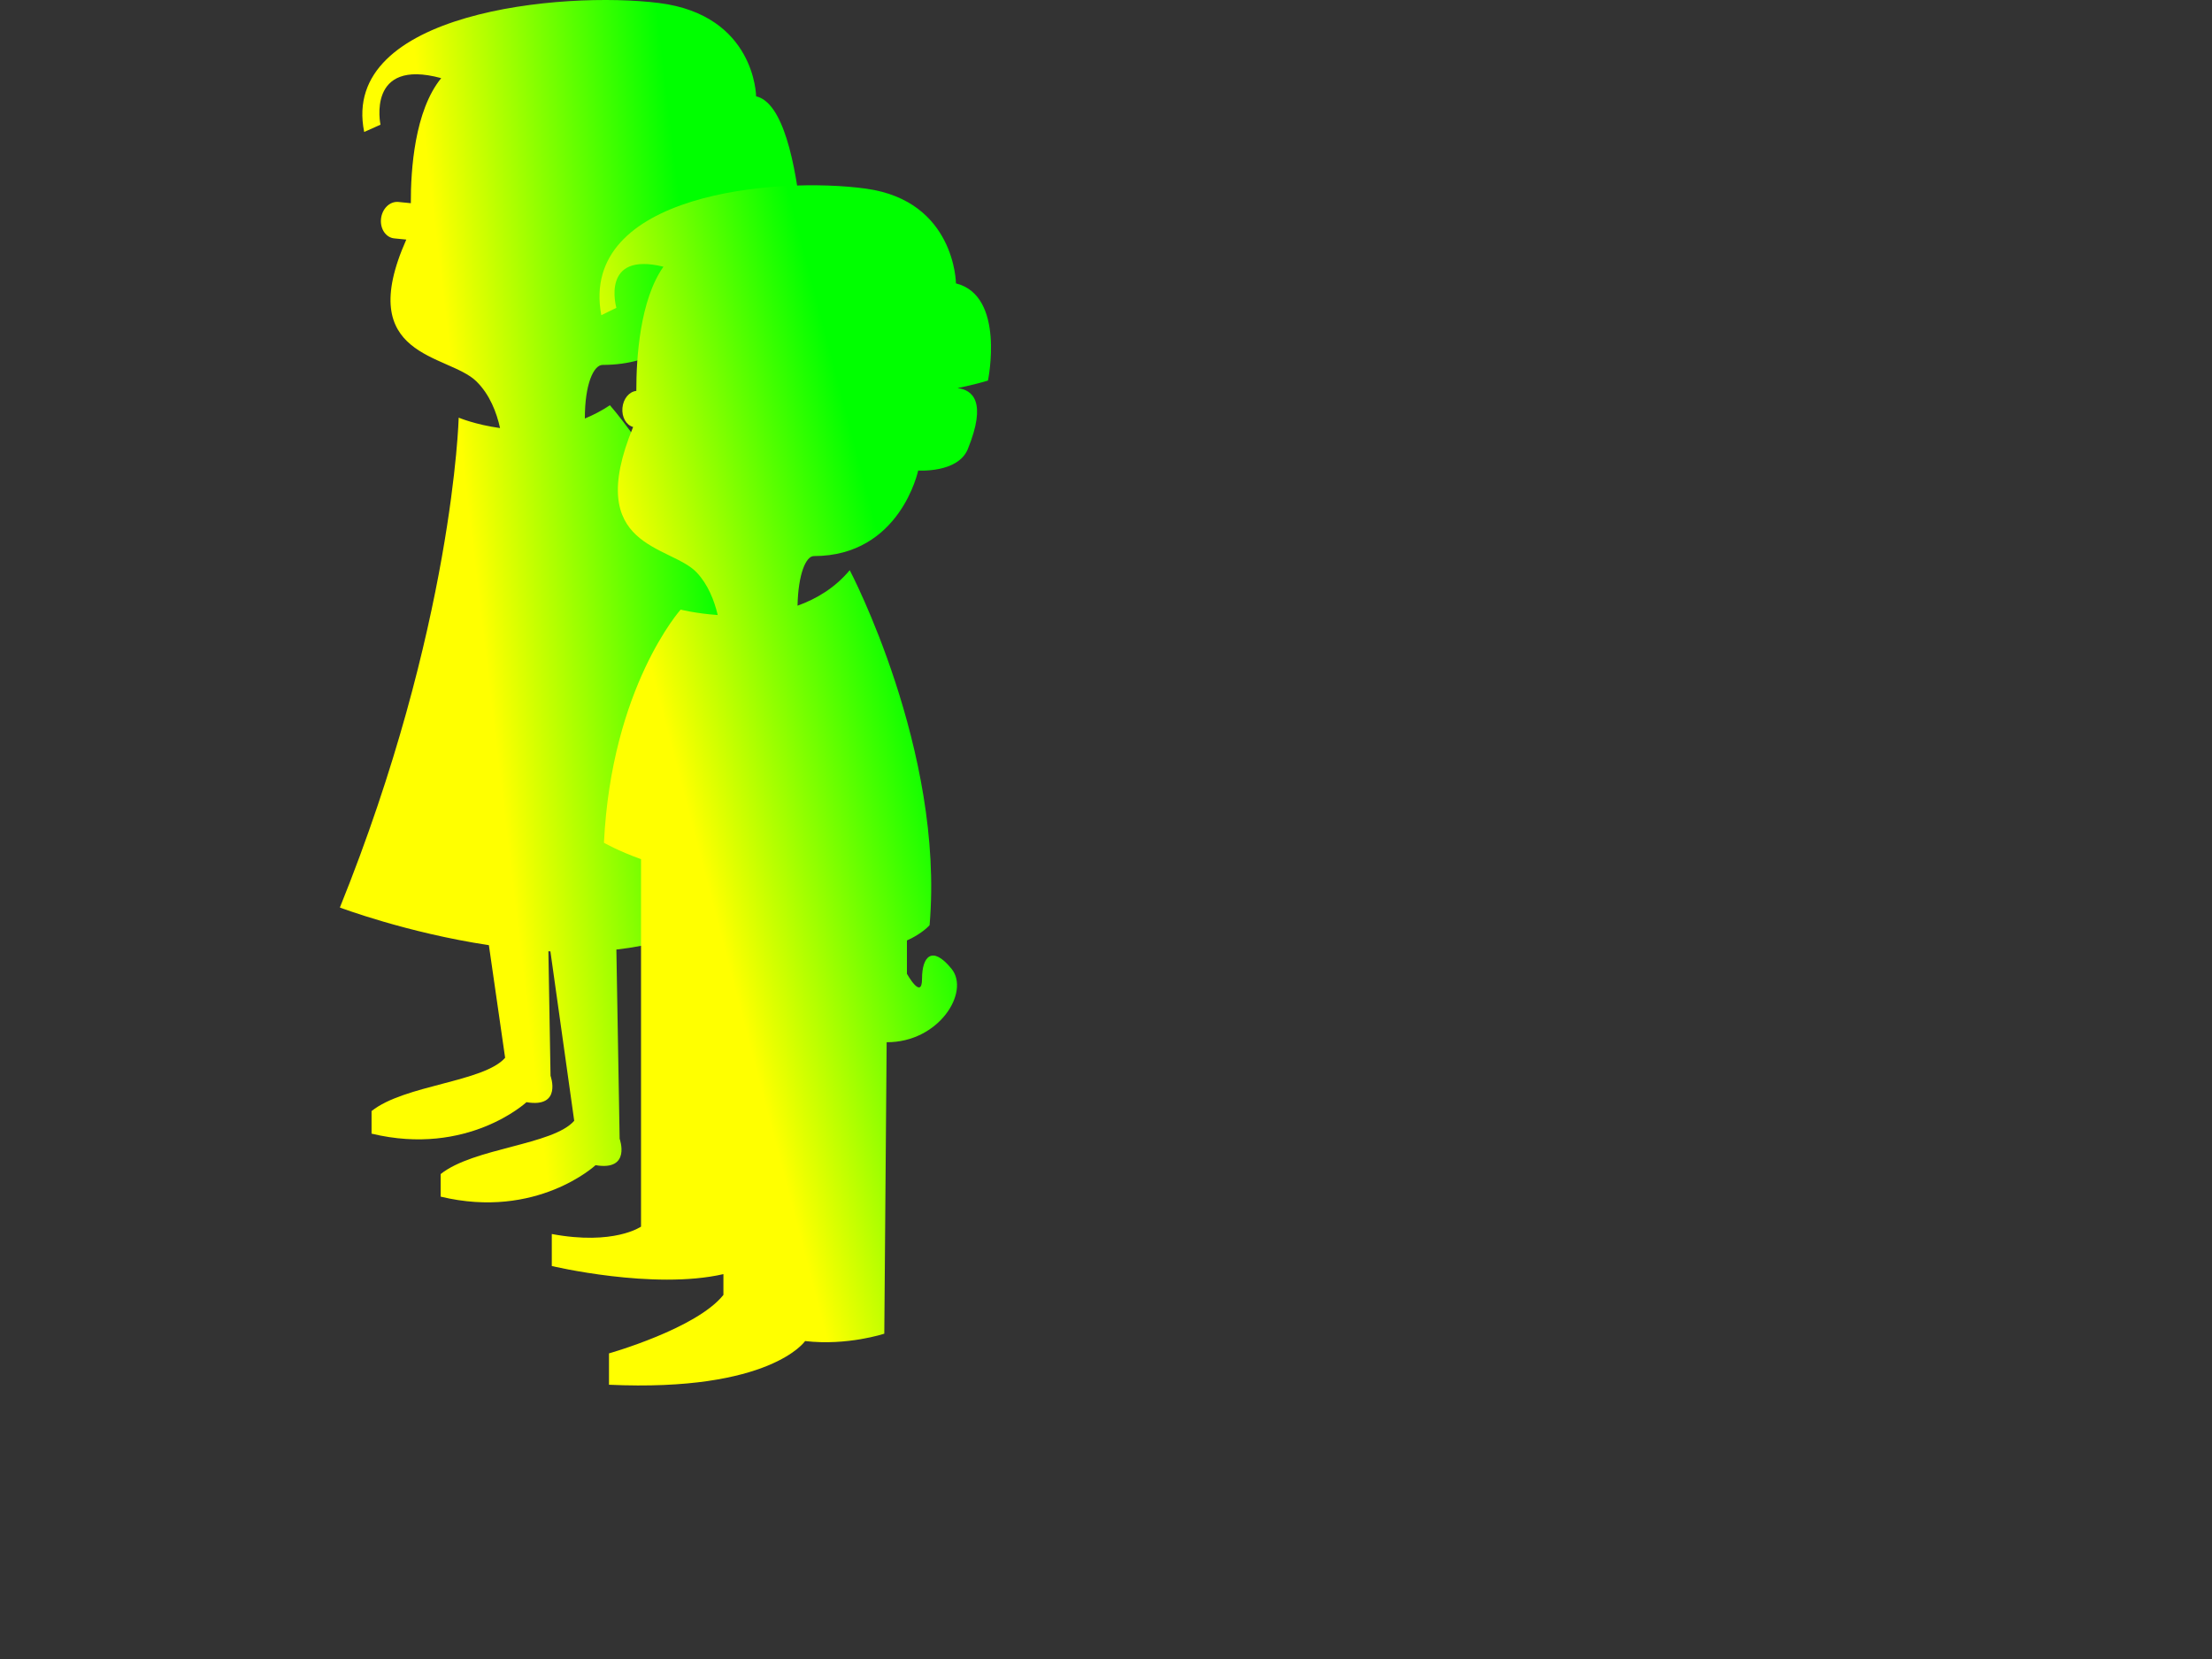 <?xml version="1.0"?><svg width="640" height="480" xmlns="http://www.w3.org/2000/svg">
 <rect width="100%" height="100%" fill="#333333" stroke="none"/>
 <title>figures boy and girl</title>
 <g>
  <title>Layer 1</title>
  <g>
   <path fill="url(#svg_34)" d="m205.449,266.527c0.234,-0.135 0.473,-0.262 0.705,-0.4c0.327,2.334 0.018,2.188 -0.705,0.4z"/>
   <path fill="url(#svg_34)" d="m146.149,306.052l-4.701,-32.587c-23.837,-3.592 -43.11,-10.894 -43.11,-10.894c32.815,-81.211 34.377,-141.734 34.377,-141.734c0,0 4.818,2.038 11.966,3.013c-0.994,-4.5 -2.969,-9.722 -6.887,-13.543c-8.172,-7.981 -35.545,-6.593 -20.241,-40.989l-3.405,-0.339c-2.445,-0.188 -4.202,-2.707 -3.912,-5.629c0.282,-2.878 2.449,-5.066 4.862,-4.928l0.001,-0.008l0.057,0.005c0.005,0 0.011,-0.001 0.018,0c0.009,0 0.016,0.004 0.024,0.005l3.669,0.367c-0.041,-9.661 1.087,-26.745 8.788,-36.184c-21.703,-5.894 -17.567,13.47 -17.567,13.47l-4.714,2.109c-7.087,-34.727 57.387,-40.826 85.287,-37.318c27.893,3.514 28.104,26.998 28.104,26.998c15.52,3.508 14.729,69.441 14.729,69.441c0,0 -17.093,4.915 -34.193,4.211c-2.367,-0.097 -4.542,-0.396 -6.556,-0.855c-4.607,2.885 -10.607,4.917 -18.395,4.917c-2.576,0 -5.148,5.526 -5.135,15.512c2.432,-0.997 4.863,-2.254 7.252,-3.846c0,0 38.786,43.737 34.066,93.522c0,0 0.418,4.294 -7.078,5.927l0,7.92c0,0 1.696,2.771 3.054,3.634c0.526,-0.2 1.09,-0.852 1.667,-2.228c0,-5.992 2.832,-9.285 8.308,-3.785c0.364,0.222 0.677,0.538 0.917,0.972c4.037,4.538 0.622,12.874 -7.3,17.551c-3.133,1.94 -7.083,3.24 -11.741,3.399c2.856,9.66 5.715,18.979 7.086,22.368c-8.02,4.606 -17.353,7.12 -27.11,8.21l0.945,54.755c0,0 3.425,9.374 -6.969,7.634c0,0 -17.023,15.8 -44.815,9.099l0,-6.533c9.515,-7.6 32.476,-8.366 38.641,-15.41l-6.888,-49.022c-0.194,-0.009 -0.388,-0.021 -0.583,-0.029l0.622,36.032c0,0 3.425,9.375 -6.968,7.635c0,0 -17.025,15.8 -44.818,9.099l0,-6.531c9.517,-7.603 32.477,-8.367 38.643,-15.413z"/>
  </g>
  <path fill="url(#svg_30)" d="m276.587,81.992c0,0 -0.201,-23.846 -26.026,-27.41c-25.818,-3.567 -83.147,1.371 -76.589,36.618l4.364,-2.136c0,0 -4.708,-16.408 13.615,-11.896c-6.772,9.594 -7.864,26.248 -7.843,35.939c-2.025,0.191 -3.773,2.205 -4.02,4.913c-0.239,2.707 1.125,4.99 3.094,5.518c-14.547,35.356 10.842,34.01 18.447,42.151c3.239,3.465 5.033,8.06 6.035,12.258c-6.349,-0.449 -10.736,-1.57 -10.736,-1.57c0,0 -19.999,22.419 -22.187,67.454c0,0 3.936,2.309 10.728,4.754l0,106.315c0,0 -7.814,5.5 -25.819,2.135l0,9.266c0,0 29.378,6.988 49.657,2.344l0,6.014c-7.814,9.785 -33.109,16.914 -33.109,16.914l0,9.076c46.748,2.133 56.746,-12.641 56.746,-12.641c12.185,1.43 22.91,-2.135 22.91,-2.135l0.683,-84.326c15.182,0.08 24.184,-14.576 18.781,-21.232c-5.634,-6.934 -8.546,-3.564 -8.546,2.852c0,6.414 -4.371,-1.424 -4.371,-1.424l0,-9.635c4.537,-2.039 6.558,-4.428 6.558,-4.428c4.37,-50.542 -23.105,-102.706 -23.105,-102.706c-4.261,5.086 -9.567,8.288 -15.104,10.271c0.206,-9.226 2.446,-14.355 4.714,-14.355c25.001,0 30.193,-24.751 30.193,-24.751c0,0 11.522,0.8 14.368,-6.22c5.559,-13.684 1.404,-17.111 -2.977,-17.625c5.312,-1.091 8.801,-2.185 8.801,-2.185c0,0 5.104,-24.552 -9.262,-28.117z"/>
 </g>
 <defs>
  <linearGradient y2="0.453" x2="0.016" y1="0.504" x1="0.832" id="svg_1">
   <stop stop-color="#ff0000" offset="0"/>
   <stop stop-color="#ffffff" offset="1"/>
  </linearGradient>
  <linearGradient y2="0.492" x2="0.289" y1="0.504" x1="0.832" id="svg_2">
   <stop stop-color="#ff0000" offset="0"/>
   <stop stop-color="#ffffff" offset="1"/>
  </linearGradient>
  <linearGradient y2="0.5" x2="0" y1="0.508" x1="0.168" id="svg_3">
   <stop stop-color="#ff0000" offset="0"/>
   <stop stop-color="#ffffff" offset="1"/>
  </linearGradient>
  <linearGradient y2="0.5" x2="0" y1="0.59" x1="0.277" id="svg_4">
   <stop stop-color="#ff0000" offset="0"/>
   <stop stop-color="#ffffff" offset="1"/>
  </linearGradient>
  <radialGradient r="0.5" cy="0.5" cx="0.5" id="svg_5">
   <stop stop-color="#ff0000" offset="0"/>
   <stop stop-color="#ffffff" offset="1"/>
  </radialGradient>
  <linearGradient y2="1" x2="1" y1="0" x1="0" id="svg_6">
   <stop stop-color="#ff0000" offset="0"/>
   <stop stop-color="#ffff00" offset="1"/>
  </linearGradient>
  <linearGradient y2="0.953" x2="0.027" y1="0.039" x1="0.957" id="svg_7">
   <stop stop-color="#ff0000" offset="0"/>
   <stop stop-color="#ffff00" offset="1"/>
  </linearGradient>
  <linearGradient y2="0.953" x2="0.027" y1="0.77" x1="0.816" id="svg_8">
   <stop stop-color="#ff0000" offset="0"/>
   <stop stop-color="#ffff00" offset="1"/>
  </linearGradient>
  <linearGradient y2="0.953" x2="0.027" y1="0.559" x1="0.902" id="svg_9">
   <stop stop-color="#ff0000" offset="0"/>
   <stop stop-color="#ffff00" offset="1"/>
  </linearGradient>
  <linearGradient y2="0.863" x2="0.844" y1="0.527" x1="0.109" id="svg_10">
   <stop stop-color="#ffff00" offset="0"/>
   <stop stop-color="#7fff00" offset="1"/>
  </linearGradient>
  <linearGradient y2="0.438" x2="0.371" y1="0.691" x1="0.867" id="svg_11">
   <stop stop-color="#ffff00" offset="0"/>
   <stop stop-color="#7fff00" offset="1"/>
  </linearGradient>
  <linearGradient y2="0.438" x2="0.371" y1="0.406" x1="0.828" id="svg_12">
   <stop stop-color="#ffff00" offset="0"/>
   <stop stop-color="#7fff00" offset="1"/>
  </linearGradient>
  <linearGradient y2="0.754" x2="0.066" y1="0.559" x1="0.902" id="svg_13">
   <stop stop-color="#ff0000" offset="0"/>
   <stop stop-color="#ffff00" offset="1"/>
  </linearGradient>
  <linearGradient y2="0.754" x2="0.066" y1="0.434" x1="0.82" id="svg_14">
   <stop stop-color="#ff0000" offset="0"/>
   <stop stop-color="#ffff00" offset="1"/>
  </linearGradient>
  <linearGradient y2="0.754" x2="0.066" y1="0.434" x1="0.82" id="svg_15">
   <stop stop-color="#00ff00" offset="0"/>
   <stop stop-color="#ffff00" offset="1"/>
  </linearGradient>
  <linearGradient y2="0.418" x2="0.34" y1="0.434" x1="0.82" id="svg_16">
   <stop stop-color="#00ff00" offset="0"/>
   <stop stop-color="#ffff00" offset="1"/>
  </linearGradient>
  <linearGradient y2="0.418" x2="0.34" y1="0.293" x1="0.738" id="svg_17">
   <stop stop-color="#00ff00" offset="0"/>
   <stop stop-color="#ffff00" offset="1"/>
  </linearGradient>
  <linearGradient y2="0.703" x2="0.047" y1="0.293" x1="0.738" id="svg_18">
   <stop stop-color="#00ff00" offset="0"/>
   <stop stop-color="#ffff00" offset="1"/>
  </linearGradient>
  <linearGradient y2="0.453" x2="0.273" y1="0.293" x1="0.738" id="svg_19">
   <stop stop-color="#00ff00" offset="0"/>
   <stop stop-color="#ffff00" offset="1"/>
  </linearGradient>
  <linearGradient y2="0.453" x2="0.273" y1="0.168" x1="0.996" id="svg_20">
   <stop stop-color="#00ff00" offset="0"/>
   <stop stop-color="#ffff00" offset="1"/>
  </linearGradient>
  <linearGradient y2="0.664" x2="0.172" y1="0.168" x1="0.996" id="svg_21">
   <stop stop-color="#00ff00" offset="0"/>
   <stop stop-color="#ffff00" offset="1"/>
  </linearGradient>
  <linearGradient y2="0.465" x2="0.172" y1="0.168" x1="0.996" id="svg_22">
   <stop stop-color="#00ff00" offset="0"/>
   <stop stop-color="#ffff00" offset="1"/>
  </linearGradient>
  <linearGradient y2="0.348" x2="0.371" y1="0.168" x1="0.996" id="svg_23">
   <stop stop-color="#00ff00" offset="0"/>
   <stop stop-color="#ffff00" offset="1"/>
  </linearGradient>
  <linearGradient y2="0.348" x2="0.371" y1="0.168" x1="0.996" id="svg_24">
   <stop stop-color="#00ff00" offset="0"/>
   <stop stop-color="#ffff00" offset="1"/>
  </linearGradient>
  <linearGradient y2="0.539" x2="0.375" y1="0.168" x1="0.996" id="svg_25">
   <stop stop-color="#00ff00" offset="0"/>
   <stop stop-color="#ffff00" offset="1"/>
  </linearGradient>
  <linearGradient y2="0.746" x2="0.066" y1="0.168" x1="0.996" id="svg_26">
   <stop stop-color="#00ff00" offset="0"/>
   <stop stop-color="#ffff00" offset="1"/>
  </linearGradient>
  <linearGradient y2="0.391" x2="0.254" y1="0.168" x1="0.996" id="svg_27">
   <stop stop-color="#00ff00" offset="0"/>
   <stop stop-color="#ffff00" offset="1"/>
  </linearGradient>
  <linearGradient y2="0.391" x2="0.254" y1="0.164" x1="0.766" id="svg_28">
   <stop stop-color="#00ff00" offset="0"/>
   <stop stop-color="#ffff00" offset="1"/>
  </linearGradient>
  <linearGradient y2="0.535" x2="0.309" y1="0.168" x1="0.996" id="svg_29">
   <stop stop-color="#00ff00" offset="0"/>
   <stop stop-color="#ffff00" offset="1"/>
  </linearGradient>
  <linearGradient y2="0.535" x2="0.309" y1="0.262" x1="0.699" id="svg_30">
   <stop stop-color="#00ff00" offset="0"/>
   <stop stop-color="#ffff00" offset="1"/>
  </linearGradient>
  <linearGradient y2="0.535" x2="0.309" y1="0.309" x1="0.609" id="svg_31">
   <stop stop-color="#00ff00" offset="0"/>
   <stop stop-color="#ffff00" offset="1"/>
  </linearGradient>
  <linearGradient y2="0.535" x2="0.309" y1="0.633" x1="0.648" id="svg_32">
   <stop stop-color="#00ff00" offset="0"/>
   <stop stop-color="#ffff00" offset="1"/>
  </linearGradient>
  <linearGradient y2="0.535" x2="0.309" y1="0.582" x1="0.938" id="svg_33">
   <stop stop-color="#00ff00" offset="0"/>
   <stop stop-color="#ffff00" offset="1"/>
  </linearGradient>
  <linearGradient y2="0.535" x2="0.309" y1="0.387" x1="0.789" id="svg_34">
   <stop stop-color="#00ff00" offset="0"/>
   <stop stop-color="#ffff00" offset="1"/>
  </linearGradient>
 </defs>
</svg>